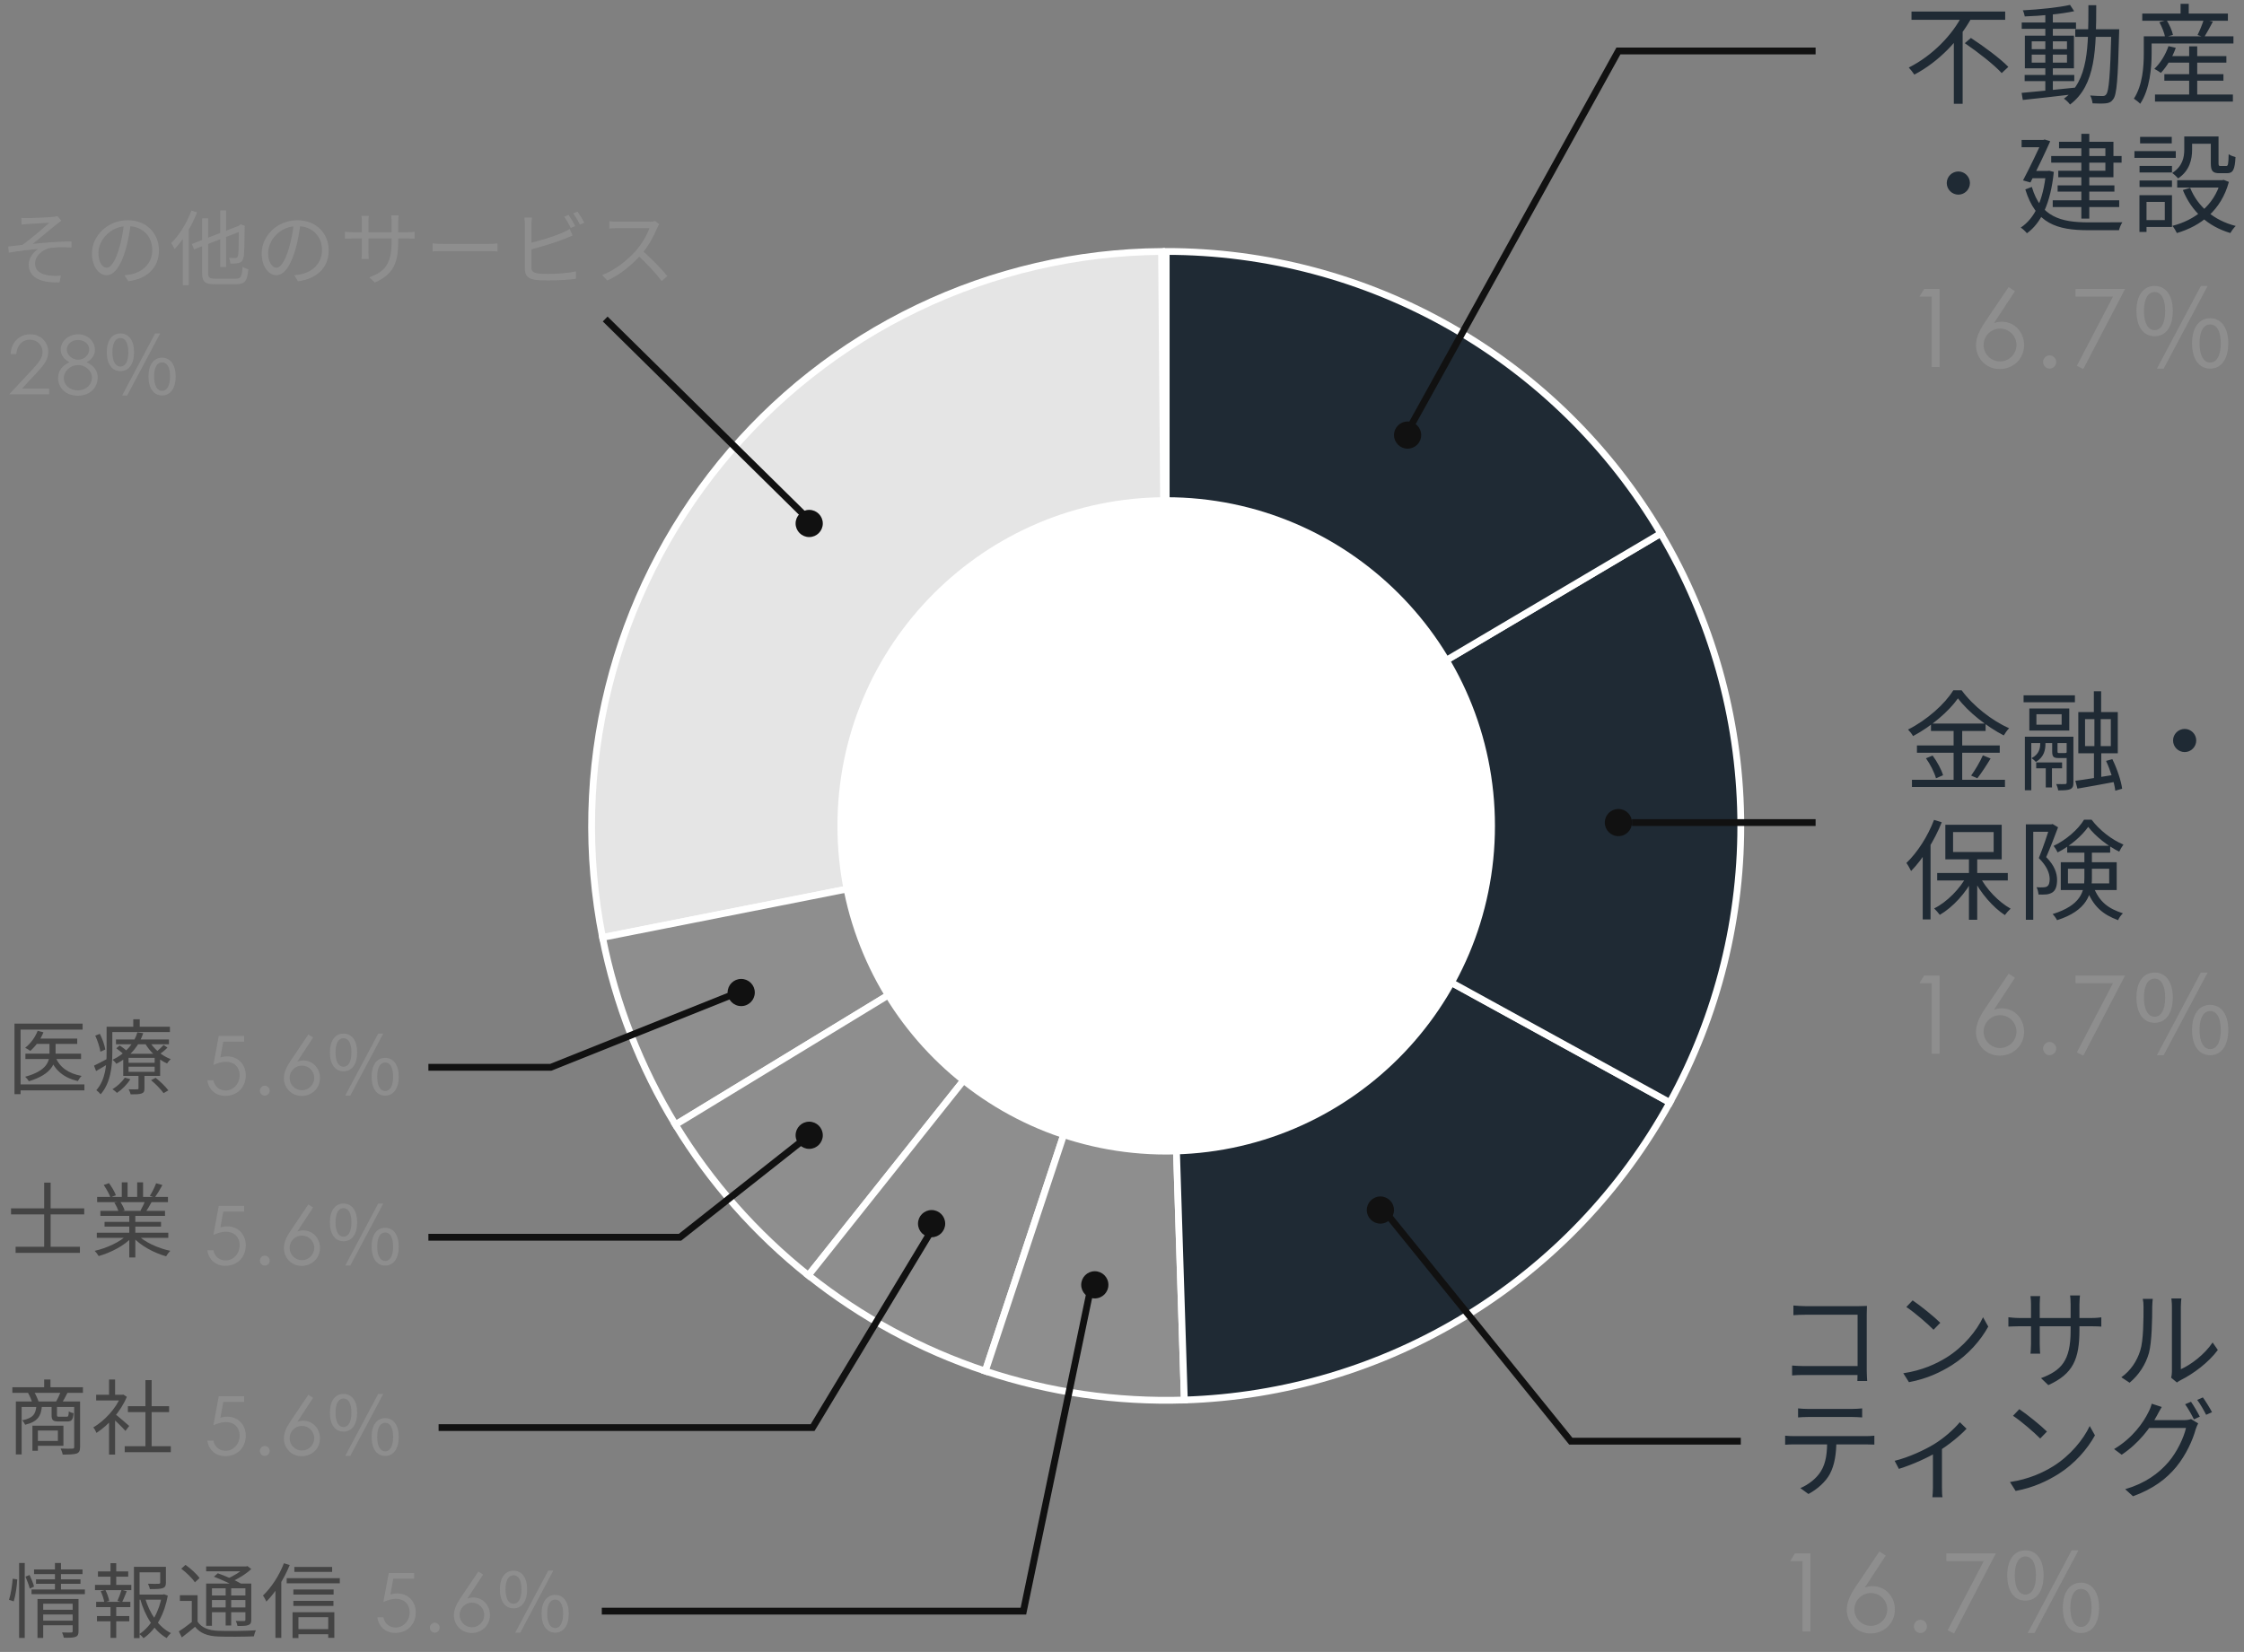 <svg width="330" height="243" viewBox="0 0 330 243" fill="none" xmlns="http://www.w3.org/2000/svg">
<rect x="0" y="0" width="330" height="243" fill="#808080" stroke="none"/>
<circle cx="171.5" cy="121.488" r="84.5" fill="#8E8E8E"/>
<path d="M88.612 137.915C86.195 125.721 86.499 113.143 89.502 101.079C92.504 89.015 98.132 77.762 105.983 68.123C113.835 58.484 123.716 50.696 134.923 45.314C146.13 39.933 158.387 37.091 170.818 36.99L171.5 121.488L88.612 137.915Z" fill="#E5E5E5" stroke="white"/>
<path d="M99.342 165.458C94.171 156.973 90.538 147.643 88.608 137.896L171.5 121.488L99.342 165.458Z" fill="#8E8E8E" stroke="white"/>
<path d="M118.892 187.626C111.117 181.44 104.493 173.931 99.326 165.444L171.5 121.5L118.892 187.626Z" fill="#8E8E8E" stroke="white"/>
<path d="M144.889 201.688C135.458 198.559 126.653 193.791 118.879 187.603L171.5 121.488L144.889 201.688Z" fill="#8E8E8E" stroke="white"/>
<path d="M174.169 205.946C164.238 206.26 154.329 204.819 144.898 201.691L171.5 121.488L174.169 205.946Z" fill="#8E8E8E" stroke="white"/>
<path d="M245.555 162.183C238.484 175.051 228.182 185.854 215.664 193.528C203.146 201.202 188.845 205.482 174.169 205.946L171.5 121.488L245.555 162.183Z" fill="#1F2A34" stroke="white"/>
<path d="M244.217 78.46C251.696 91.096 255.753 105.462 255.989 120.143C256.225 134.824 252.631 149.313 245.562 162.182L171.5 121.5L244.217 78.46Z" fill="#1F2A34" stroke="white"/>
<path d="M171.5 36.988C186.183 36.988 200.612 40.814 213.366 48.088C226.12 55.363 236.759 65.836 244.233 78.474L171.5 121.488V36.988Z" fill="#1F2A34" stroke="white"/>
<circle cx="171.5" cy="121.488" r="48.346" fill="white"/>
<path d="M108.5 146L81 157L63 157" stroke="#111111"/>
<path d="M32.172 152.384L31.38 156.656C31.956 156.416 32.544 156.188 33.216 156.188C34.452 156.188 35.244 156.992 35.244 158.156C35.244 159.476 34.284 160.412 33.18 160.412C32.4 160.412 31.596 159.968 31.38 158.912H30.492C30.672 160.232 31.656 161.204 33.12 161.204C34.992 161.204 36.144 159.848 36.144 158.192C36.144 156.608 35.04 155.396 33.42 155.396C32.94 155.396 32.628 155.492 32.412 155.552L32.832 153.224H35.904V152.384H32.172ZM38.937 159.704C38.541 159.704 38.217 160.04 38.217 160.436C38.217 160.832 38.529 161.168 38.937 161.168C39.333 161.168 39.657 160.844 39.657 160.436C39.657 160.028 39.321 159.704 38.937 159.704ZM42.721 156.068C42.109 156.98 41.749 157.772 41.749 158.612C41.749 159.968 42.805 161.216 44.365 161.216C45.781 161.216 47.053 160.172 47.053 158.564C47.053 157.172 46.033 155.996 44.605 155.996C44.197 155.996 43.933 156.08 43.729 156.152L46.045 152.624L45.349 152.168L42.721 156.068ZM44.401 156.752C45.409 156.752 46.213 157.568 46.213 158.564C46.213 159.56 45.397 160.376 44.401 160.376C43.405 160.376 42.589 159.56 42.589 158.564C42.589 157.568 43.405 156.752 44.401 156.752ZM50.517 157.592C51.729 157.592 52.521 156.584 52.521 154.808C52.521 153.044 51.729 152.048 50.517 152.048C49.305 152.048 48.513 153.044 48.513 154.808C48.513 156.584 49.305 157.592 50.517 157.592ZM50.517 156.92C49.821 156.92 49.341 156.2 49.341 154.808C49.341 153.404 49.821 152.72 50.517 152.72C51.213 152.72 51.681 153.404 51.681 154.808C51.681 156.2 51.213 156.92 50.517 156.92ZM50.769 161.168H51.513L56.361 152.048H55.617L50.769 161.168ZM56.649 161.168C57.837 161.168 58.641 160.16 58.641 158.372C58.641 156.62 57.837 155.612 56.649 155.612C55.437 155.612 54.645 156.62 54.645 158.372C54.645 160.16 55.437 161.168 56.649 161.168ZM56.649 160.496C55.953 160.496 55.473 159.776 55.473 158.372C55.473 156.968 55.953 156.296 56.649 156.296C57.333 156.296 57.813 156.968 57.813 158.372C57.813 159.776 57.333 160.496 56.649 160.496Z" fill="#8E8E8E"/>
<path d="M5.296 152.776V153.556H11.356V152.776H5.296ZM3.736 154.996V155.788H11.92V154.996H3.736ZM7.276 153.064V154.96C7.276 156.076 6.952 157.504 3.7 158.392C3.892 158.56 4.144 158.872 4.252 159.052C7.66 158.02 8.176 156.388 8.176 154.972V153.064H7.276ZM5.536 151.636C5.164 152.608 4.48 153.532 3.7 154.132C3.916 154.228 4.288 154.456 4.456 154.588C5.212 153.928 5.968 152.932 6.388 151.852L5.536 151.636ZM8.176 155.512L7.396 155.68C8.068 157.456 9.412 158.56 11.452 159.028C11.572 158.788 11.8 158.452 12.004 158.272C10.072 157.924 8.752 156.988 8.176 155.512ZM2.128 150.58V160.948H3.028V151.456H12.148V150.58H2.128ZM2.704 159.52V160.396H12.412V159.52H2.704ZM17.056 152.908V153.616H24.844V152.908H17.056ZM17.104 154.204C17.548 154.516 18.076 154.96 18.34 155.26L18.868 154.804C18.592 154.504 18.04 154.072 17.596 153.796L17.104 154.204ZM22.216 158.896C22.9 159.46 23.692 160.276 24.052 160.804L24.76 160.396C24.376 159.868 23.572 159.088 22.888 158.548L22.216 158.896ZM18.904 156.916H22.744V157.672H18.904V156.916ZM18.904 155.608H22.744V156.34H18.904V155.608ZM18.124 155.008V158.272H23.548V155.008H18.124ZM18.352 158.524C17.932 159.172 17.236 159.796 16.54 160.228C16.744 160.348 17.068 160.612 17.2 160.768C17.92 160.288 18.7 159.52 19.168 158.752L18.352 158.524ZM24.064 153.724C23.788 154.024 23.272 154.504 22.9 154.78L23.38 155.14C23.752 154.888 24.244 154.504 24.628 154.108L24.064 153.724ZM21.976 153.172L21.292 153.4C21.988 154.684 23.26 155.86 24.568 156.436C24.688 156.232 24.928 155.956 25.108 155.8C23.836 155.332 22.588 154.276 21.976 153.172ZM20.368 157.912V160.072C20.368 160.204 20.332 160.24 20.176 160.24C20.02 160.252 19.504 160.264 18.916 160.24C19.036 160.456 19.168 160.756 19.216 160.984C19.996 160.984 20.5 160.972 20.824 160.852C21.16 160.732 21.244 160.528 21.244 160.096V157.912H20.368ZM20.2 151.864C19.792 153.316 18.628 154.912 16.54 155.896C16.732 156.016 16.984 156.28 17.104 156.484C19.3 155.38 20.512 153.676 21.064 151.984L20.2 151.864ZM16.12 151.036V151.816H24.988V151.036H16.12ZM15.676 151.036V154.9C15.676 156.616 15.532 158.824 14.164 160.372C14.344 160.492 14.668 160.792 14.8 160.972C16.276 159.316 16.516 156.748 16.516 154.9V151.036H15.676ZM19.6 149.932V151.456H20.548V149.932H19.6ZM14.008 152.344C14.356 153.1 14.68 154.084 14.764 154.708L15.484 154.384C15.4 153.784 15.064 152.824 14.68 152.08L14.008 152.344ZM13.828 156.76L14.128 157.552C14.764 157.192 15.448 156.784 16.12 156.364L15.916 155.68C15.112 156.1 14.368 156.508 13.828 156.76Z" fill="#444444"/>
<circle cx="109" cy="146" r="2" fill="#111111"/>
<path d="M267 7.5L238 7.5L207 63.5" stroke="#111111"/>
<path d="M284.08 43.632V54H285.232V42.512H282.96L282.272 43.632H284.08ZM291.883 47.424C291.067 48.64 290.587 49.696 290.587 50.816C290.587 52.624 291.995 54.288 294.075 54.288C295.963 54.288 297.659 52.896 297.659 50.752C297.659 48.896 296.299 47.328 294.395 47.328C293.851 47.328 293.499 47.44 293.227 47.536L296.315 42.832L295.387 42.224L291.883 47.424ZM294.123 48.336C295.467 48.336 296.539 49.424 296.539 50.752C296.539 52.08 295.451 53.168 294.123 53.168C292.795 53.168 291.707 52.08 291.707 50.752C291.707 49.424 292.795 48.336 294.123 48.336ZM301.415 52.272C300.887 52.272 300.455 52.72 300.455 53.248C300.455 53.776 300.871 54.224 301.415 54.224C301.943 54.224 302.375 53.792 302.375 53.248C302.375 52.704 301.927 52.272 301.415 52.272ZM305.228 43.632H310.732L305.42 53.808L306.364 54.288L312.508 42.512H305.228V43.632ZM316.856 49.456C318.472 49.456 319.528 48.112 319.528 45.744C319.528 43.392 318.472 42.064 316.856 42.064C315.24 42.064 314.184 43.392 314.184 45.744C314.184 48.112 315.24 49.456 316.856 49.456ZM316.856 48.56C315.928 48.56 315.288 47.6 315.288 45.744C315.288 43.872 315.928 42.96 316.856 42.96C317.784 42.96 318.408 43.872 318.408 45.744C318.408 47.6 317.784 48.56 316.856 48.56ZM317.192 54.224H318.184L324.648 42.064H323.656L317.192 54.224ZM325.032 54.224C326.616 54.224 327.688 52.88 327.688 50.496C327.688 48.16 326.616 46.816 325.032 46.816C323.416 46.816 322.36 48.16 322.36 50.496C322.36 52.88 323.416 54.224 325.032 54.224ZM325.032 53.328C324.104 53.328 323.464 52.368 323.464 50.496C323.464 48.624 324.104 47.728 325.032 47.728C325.944 47.728 326.584 48.624 326.584 50.496C326.584 52.368 325.944 53.328 325.032 53.328Z" fill="#8E8E8E"/>
<path d="M281.104 1.696V2.912H294.88V1.696H281.104ZM288.944 6.352C290.848 7.648 293.248 9.52 294.368 10.752L295.344 9.84C294.16 8.608 291.712 6.8 289.84 5.584L288.944 6.352ZM288.64 2.112C287.152 5.12 284.176 8.192 280.704 9.936C280.944 10.192 281.328 10.672 281.52 10.976C285.136 9.072 288.128 5.904 289.952 2.592L288.64 2.112ZM287.328 5.312V15.264H288.624V4.032L287.328 5.312ZM297.744 11.024V11.936H305.04V11.024H297.744ZM297.312 3.312V4.24H305.296V3.312H297.312ZM300.784 1.856V13.632H301.888V1.856H300.784ZM297.296 13.664L297.472 14.704C299.504 14.496 302.4 14.16 305.12 13.84L305.104 12.896C302.24 13.2 299.248 13.488 297.296 13.664ZM298.784 8.032H303.968V9.216H298.784V8.032ZM298.784 6.08H303.968V7.232H298.784V6.08ZM297.776 5.248V10.048H304.992V5.248H297.776ZM304.416 0.72C302.768 1.104 299.856 1.392 297.472 1.52C297.6 1.76 297.712 2.16 297.76 2.416C300.16 2.336 303.136 2.064 305.024 1.648L304.416 0.72ZM305.184 4.304V5.424H310.96V4.304H305.184ZM310.496 4.304V4.592C310.32 11.072 310.144 13.376 309.744 13.872C309.6 14.08 309.44 14.128 309.184 14.128C308.864 14.128 308.16 14.112 307.376 14.048C307.568 14.368 307.696 14.864 307.728 15.2C308.464 15.248 309.232 15.248 309.68 15.2C310.16 15.152 310.48 15.008 310.768 14.592C311.296 13.904 311.456 11.664 311.632 4.912C311.632 4.752 311.648 4.304 311.648 4.304H310.496ZM307.12 0.768C307.104 6.816 307.184 11.888 303.52 14.512C303.808 14.704 304.224 15.088 304.416 15.376C308.24 12.512 308.256 7.136 308.272 0.768H307.12ZM318.544 8.256V9.216H327.408V8.256H318.544ZM318.288 10.912V11.872H326.976V10.912H318.288ZM316.912 13.904V14.944H328.368V13.904H316.912ZM321.936 6.816V14.56H323.12V6.816H321.936ZM318.896 6.784C318.464 8.048 317.696 9.296 316.816 10.128C317.088 10.256 317.552 10.56 317.776 10.72C318.624 9.824 319.472 8.448 319.968 7.04L318.896 6.784ZM315.904 5.344V6.4H328.448V5.344H315.904ZM315.04 2V3.056H327.632V2H315.04ZM320.672 0.56V2.656H321.872V0.56H320.672ZM315.264 5.344V7.84C315.264 9.76 315.104 12.512 313.808 14.512C314.048 14.656 314.544 15.056 314.736 15.264C316.16 13.12 316.416 9.968 316.416 7.84V5.344H315.264ZM317.552 3.264C317.936 3.952 318.288 4.864 318.4 5.456L319.552 5.136C319.44 4.544 319.04 3.648 318.624 2.976L317.552 3.264ZM324.096 2.864C323.888 3.536 323.488 4.512 323.168 5.152L324.144 5.472C324.512 4.88 324.992 4 325.424 3.184L324.096 2.864ZM288 25.224C287.056 25.224 286.288 25.992 286.288 26.92C286.288 27.864 287.056 28.632 288 28.632C288.928 28.632 289.696 27.864 289.696 26.92C289.696 25.992 288.928 25.224 288 25.224ZM301.648 22.952V23.928H312V22.952H301.648ZM302.592 27.272V28.184H310.944V27.272H302.592ZM301.872 29.464V30.456H311.648V29.464H301.872ZM306.08 19.688V32.152H307.248V19.688H306.08ZM302.8 20.856V21.816H309.616V25.112H302.688V26.072H310.8V20.856H302.8ZM297.296 20.584V21.656H300.752V20.584H297.296ZM300.32 20.584V20.728C299.728 22.072 298.496 24.664 297.504 26.536L298.592 26.84C299.568 24.936 300.768 22.456 301.504 20.776L300.688 20.52L300.496 20.584H300.32ZM298.752 25.144L298.608 26.216H301.376V25.144H298.752ZM300.88 25.144V25.384C300.48 29.512 299.2 32.12 297.168 33.48C297.44 33.64 297.888 34.072 298.08 34.312C300.16 32.808 301.552 29.944 302.032 25.288L301.344 25.112L301.12 25.144H300.88ZM298.8 27.496L297.84 27.864C299.392 32.888 302.48 33.864 307.104 33.864H311.616C311.696 33.512 311.92 32.968 312.112 32.696C311.264 32.712 307.808 32.712 307.136 32.712C303.072 32.712 300.096 31.912 298.8 27.496ZM321.216 20.072V22.008C321.216 23.128 320.976 24.456 319.44 25.448C319.68 25.608 320.144 26.024 320.304 26.248C322.016 25.112 322.368 23.416 322.368 22.024V20.072H321.216ZM325.12 20.072V24.024C325.12 25.16 325.408 25.48 326.384 25.48C326.592 25.48 327.296 25.48 327.504 25.48C328.368 25.48 328.656 24.984 328.752 23.112C328.448 23.032 327.968 22.856 327.744 22.68C327.712 24.216 327.648 24.424 327.376 24.424C327.216 24.424 326.688 24.424 326.56 24.424C326.304 24.424 326.256 24.36 326.256 24.008V20.072H325.12ZM322.08 27.624L321.008 27.96C322.288 31.096 324.672 33.304 328 34.28C328.16 33.976 328.512 33.496 328.784 33.24C325.568 32.424 323.184 30.376 322.08 27.624ZM326.56 26.504V26.696C325.6 30.248 322.704 32.408 319.472 33.224C319.696 33.48 320 33.992 320.128 34.28C323.632 33.256 326.64 30.952 327.776 26.76L327.008 26.456L326.8 26.504H326.56ZM320.176 26.504V27.592H327.024V26.504H320.176ZM321.696 20.072V21.144H325.696V20.072H321.696ZM314.64 24.408V25.368H319.408V24.408H314.64ZM314.72 20.136V21.096H319.376V20.136H314.72ZM314.64 26.552V27.512H319.408V26.552H314.64ZM313.888 22.232V23.224H319.968V22.232H313.888ZM315.216 28.712V29.704H318.352V32.376H315.216V33.384H319.408V28.712H315.216ZM314.624 28.712V34.12H315.664V28.712H314.624Z" fill="#1F2A34"/>
<circle cx="207" cy="64" r="2" fill="#111111"/>
<path d="M267 121L240 121" stroke="#111111"/>
<path d="M284.08 144.632V155H285.232V143.512H282.96L282.272 144.632H284.08ZM291.883 148.424C291.067 149.64 290.587 150.696 290.587 151.816C290.587 153.624 291.995 155.288 294.075 155.288C295.963 155.288 297.659 153.896 297.659 151.752C297.659 149.896 296.299 148.328 294.395 148.328C293.851 148.328 293.499 148.44 293.227 148.536L296.315 143.832L295.387 143.224L291.883 148.424ZM294.123 149.336C295.467 149.336 296.539 150.424 296.539 151.752C296.539 153.08 295.451 154.168 294.123 154.168C292.795 154.168 291.707 153.08 291.707 151.752C291.707 150.424 292.795 149.336 294.123 149.336ZM301.415 153.272C300.887 153.272 300.455 153.72 300.455 154.248C300.455 154.776 300.871 155.224 301.415 155.224C301.943 155.224 302.375 154.792 302.375 154.248C302.375 153.704 301.927 153.272 301.415 153.272ZM305.228 144.632H310.732L305.42 154.808L306.364 155.288L312.508 143.512H305.228V144.632ZM316.856 150.456C318.472 150.456 319.528 149.112 319.528 146.744C319.528 144.392 318.472 143.064 316.856 143.064C315.24 143.064 314.184 144.392 314.184 146.744C314.184 149.112 315.24 150.456 316.856 150.456ZM316.856 149.56C315.928 149.56 315.288 148.6 315.288 146.744C315.288 144.872 315.928 143.96 316.856 143.96C317.784 143.96 318.408 144.872 318.408 146.744C318.408 148.6 317.784 149.56 316.856 149.56ZM317.192 155.224H318.184L324.648 143.064H323.656L317.192 155.224ZM325.032 155.224C326.616 155.224 327.688 153.88 327.688 151.496C327.688 149.16 326.616 147.816 325.032 147.816C323.416 147.816 322.36 149.16 322.36 151.496C322.36 153.88 323.416 155.224 325.032 155.224ZM325.032 154.328C324.104 154.328 323.464 153.368 323.464 151.496C323.464 149.624 324.104 148.728 325.032 148.728C325.944 148.728 326.584 149.624 326.584 151.496C326.584 153.368 325.944 154.328 325.032 154.328Z" fill="#8E8E8E"/>
<path d="M287.936 102.728C289.408 104.712 292.192 106.904 294.672 108.184C294.88 107.832 295.168 107.416 295.456 107.128C292.944 106.008 290.176 103.864 288.48 101.544H287.248C286.016 103.56 283.36 105.928 280.592 107.32C280.848 107.576 281.184 107.992 281.328 108.28C284.032 106.84 286.608 104.632 287.936 102.728ZM283.968 106.44V107.528H292V106.44H283.968ZM281.904 109.656V110.728H294.08V109.656H281.904ZM281.168 114.712V115.768H294.848V114.712H281.168ZM287.296 106.856V115.272H288.56V106.856H287.296ZM283.232 111.544C283.872 112.44 284.496 113.688 284.704 114.488L285.744 114.04C285.52 113.24 284.864 112.024 284.208 111.144L283.232 111.544ZM291.6 111.112C291.2 112.024 290.448 113.304 289.872 114.088L290.784 114.488C291.376 113.736 292.128 112.584 292.736 111.576L291.6 111.112ZM307.92 101.688V105.544H308.992V101.688H307.92ZM300.848 112.392V115.832H301.76V112.392H300.848ZM305.2 114.856L305.504 116.008C307.072 115.736 309.168 115.368 311.168 114.984L311.088 113.944C308.912 114.296 306.688 114.664 305.2 114.856ZM309.712 111.928C310.368 113.32 310.944 115.176 311.072 116.312L312.08 116.024C311.936 114.872 311.328 113.064 310.64 111.672L309.712 111.928ZM306.624 105.784H310.416V109.752H306.624V105.784ZM305.632 104.744V110.808H311.44V104.744H305.632ZM299.472 105.064H303.184V106.6H299.472V105.064ZM298.432 104.216V107.464H304.304V104.216H298.432ZM297.584 102.28V103.304H305.136V102.28H297.584ZM299.44 112.152V113.016H303.248V112.152H299.44ZM297.776 108.376V116.248H298.72V109.304H304.368V108.376H297.776ZM303.92 108.376V115.112C303.92 115.272 303.872 115.336 303.696 115.336C303.536 115.352 302.992 115.352 302.384 115.336C302.512 115.592 302.64 115.992 302.672 116.264C303.536 116.264 304.096 116.248 304.448 116.088C304.816 115.912 304.912 115.64 304.912 115.128V108.376H303.92ZM301.792 108.808V110.52C301.792 111.352 302 111.512 302.768 111.512C302.912 111.512 303.632 111.512 303.776 111.512C304.272 111.512 304.528 111.368 304.608 110.968C304.368 110.904 304.064 110.808 303.904 110.68C303.872 110.76 303.824 110.776 303.632 110.776C303.488 110.776 302.96 110.776 302.848 110.776C302.624 110.776 302.576 110.76 302.576 110.52V108.808H301.792ZM308 105.144V110.264H307.936V114.872H309.008V110.264H308.928V105.144H308ZM300.032 108.808V109.352C300.032 110.008 299.904 110.952 298.752 111.528C298.944 111.656 299.248 111.896 299.392 112.088C300.64 111.336 300.8 110.264 300.8 109.384V108.808H300.032ZM321.28 107.224C320.336 107.224 319.568 107.992 319.568 108.92C319.568 109.864 320.336 110.632 321.28 110.632C322.208 110.632 322.976 109.864 322.976 108.92C322.976 107.992 322.208 107.224 321.28 107.224ZM289.552 126.064V135.296H290.768V126.064H289.552ZM284.88 128.416V129.52H295.264V128.416H284.88ZM291.104 128.848L290.176 129.2C291.232 131.328 293.088 133.488 294.832 134.608C295.04 134.32 295.424 133.888 295.68 133.664C293.936 132.704 292.064 130.768 291.104 128.848ZM289.28 128.768C288.272 130.72 286.304 132.704 284.432 133.632C284.688 133.872 285.056 134.288 285.264 134.576C287.168 133.472 289.152 131.328 290.224 129.12L289.28 128.768ZM287.216 122.4H293.184V125.328H287.216V122.4ZM286.08 121.328V126.416H294.368V121.328H286.08ZM284.416 120.608C283.488 123.04 281.952 125.424 280.352 126.944C280.576 127.232 280.912 127.856 281.04 128.128C282.784 126.352 284.464 123.664 285.552 120.96L284.416 120.608ZM282.752 124.736V135.248H283.904V123.616L283.888 123.6L282.752 124.736ZM297.92 121.264V135.296H299.008V122.352H301.808V121.264H297.92ZM301.456 121.264V121.584C301.104 122.72 300.448 124.72 299.824 126.224C301.04 127.44 301.408 128.448 301.424 129.296C301.424 129.792 301.328 130.208 301.056 130.384C300.912 130.48 300.72 130.528 300.512 130.528C300.24 130.544 299.872 130.544 299.488 130.512C299.664 130.816 299.76 131.28 299.776 131.584C300.192 131.6 300.624 131.6 300.976 131.568C301.296 131.52 301.6 131.424 301.84 131.264C302.32 130.944 302.512 130.288 302.512 129.424C302.496 128.448 302.176 127.36 300.912 126.08C301.504 124.736 302.16 123.024 302.656 121.696L301.856 121.216L301.664 121.264H301.456ZM304 124.416V125.424H310.32V124.416H304ZM307.088 121.632C308.144 123.024 309.984 124.464 311.648 125.28C311.808 124.96 312.064 124.512 312.272 124.24C310.592 123.552 308.752 122.128 307.584 120.576H306.48C305.616 122.016 303.824 123.568 302 124.432C302.208 124.688 302.464 125.104 302.592 125.392C304.432 124.464 306.16 122.96 307.088 121.632ZM304.112 127.792H310.176V129.952H304.112V127.792ZM303.056 126.832V130.928H311.28V126.832H303.056ZM306.528 124.96V129.168C306.528 131.168 306 133.168 301.856 134.464C302.064 134.656 302.384 135.104 302.512 135.36C306.896 133.968 307.632 131.52 307.632 129.2V124.96H306.528ZM307.824 130.368L306.784 130.592C307.776 133.376 309.264 134.528 311.488 135.36C311.616 135.008 311.92 134.608 312.192 134.352C310.128 133.664 308.752 132.784 307.824 130.368Z" fill="#1F2A34"/>
<circle cx="238" cy="121" r="2" fill="#111111"/>
<path d="M256 212L231 212L203.5 178" stroke="#111111"/>
<path d="M265.08 229.632V240H266.232V228.512H263.96L263.272 229.632H265.08ZM272.883 233.424C272.067 234.64 271.587 235.696 271.587 236.816C271.587 238.624 272.995 240.288 275.075 240.288C276.963 240.288 278.659 238.896 278.659 236.752C278.659 234.896 277.299 233.328 275.395 233.328C274.851 233.328 274.499 233.44 274.227 233.536L277.315 228.832L276.387 228.224L272.883 233.424ZM275.123 234.336C276.467 234.336 277.539 235.424 277.539 236.752C277.539 238.08 276.451 239.168 275.123 239.168C273.795 239.168 272.707 238.08 272.707 236.752C272.707 235.424 273.795 234.336 275.123 234.336ZM282.415 238.272C281.887 238.272 281.455 238.72 281.455 239.248C281.455 239.776 281.871 240.224 282.415 240.224C282.943 240.224 283.375 239.792 283.375 239.248C283.375 238.704 282.927 238.272 282.415 238.272ZM286.228 229.632H291.732L286.42 239.808L287.364 240.288L293.508 228.512H286.228V229.632ZM297.856 235.456C299.472 235.456 300.528 234.112 300.528 231.744C300.528 229.392 299.472 228.064 297.856 228.064C296.24 228.064 295.184 229.392 295.184 231.744C295.184 234.112 296.24 235.456 297.856 235.456ZM297.856 234.56C296.928 234.56 296.288 233.6 296.288 231.744C296.288 229.872 296.928 228.96 297.856 228.96C298.784 228.96 299.408 229.872 299.408 231.744C299.408 233.6 298.784 234.56 297.856 234.56ZM298.192 240.224H299.184L305.648 228.064H304.656L298.192 240.224ZM306.032 240.224C307.616 240.224 308.688 238.88 308.688 236.496C308.688 234.16 307.616 232.816 306.032 232.816C304.416 232.816 303.36 234.16 303.36 236.496C303.36 238.88 304.416 240.224 306.032 240.224ZM306.032 239.328C305.104 239.328 304.464 238.368 304.464 236.496C304.464 234.624 305.104 233.728 306.032 233.728C306.944 233.728 307.584 234.624 307.584 236.496C307.584 238.368 306.944 239.328 306.032 239.328Z" fill="#8E8E8E"/>
<path d="M263.736 192.04V193.464C264.12 193.432 264.904 193.4 265.496 193.4H273.176V201.736C273.176 202.312 273.144 202.904 273.144 203.144H274.584C274.568 202.904 274.52 202.184 274.52 201.608V193.336C274.52 192.968 274.536 192.456 274.552 192.104C274.232 192.12 273.768 192.136 273.368 192.136H265.496C264.968 192.136 264.28 192.088 263.736 192.04ZM263.544 200.872V202.328C263.976 202.28 264.696 202.264 265.352 202.264H273.896V200.952H265.304C264.648 200.952 263.944 200.904 263.544 200.872ZM281.272 191.288L280.344 192.264C281.544 193.048 283.528 194.776 284.344 195.608L285.336 194.584C284.456 193.704 282.392 192.04 281.272 191.288ZM279.896 202.008L280.728 203.32C283.4 202.824 285.416 201.832 287.032 200.824C289.448 199.304 291.304 197.128 292.392 195.144L291.624 193.768C290.696 195.752 288.76 198.12 286.28 199.672C284.76 200.616 282.68 201.592 279.896 202.008ZM305.8 195.656V191.864C305.8 191.24 305.864 190.728 305.88 190.568H304.424C304.456 190.712 304.504 191.24 304.504 191.864V195.752C304.504 200.248 303.064 201.624 300.152 202.728L301.224 203.752C304.872 202.104 305.8 199.912 305.8 195.656ZM300.024 190.664H298.6C298.648 191.032 298.68 191.48 298.68 191.816V197.688C298.68 198.296 298.616 198.984 298.6 199.128H300.024C300.008 198.984 299.96 198.28 299.96 197.688V191.816C299.96 191.272 300.008 190.808 300.024 190.664ZM295.352 193.768V195.144C295.528 195.144 296.248 195.096 296.952 195.096H307.56C308.264 195.096 308.84 195.128 309.016 195.144V193.784C308.792 193.816 308.264 193.88 307.544 193.88H296.952C296.28 193.88 295.496 193.784 295.352 193.768ZM319.288 202.664L320.136 203.368C320.264 203.288 320.424 203.144 320.696 203.016C322.552 202.088 324.76 200.456 326.152 198.584L325.384 197.48C324.168 199.288 322.2 200.744 320.712 201.416C320.712 200.936 320.712 193.192 320.712 192.2C320.712 191.592 320.776 191.128 320.792 191H319.32C319.32 191.128 319.4 191.576 319.4 192.184C319.4 193.192 319.4 201.032 319.4 201.768C319.4 202.088 319.352 202.424 319.288 202.664ZM311.96 202.6L313.176 203.4C314.52 202.28 315.544 200.728 316.024 199.016C316.456 197.416 316.504 193.976 316.504 192.2C316.504 191.736 316.568 191.24 316.584 191.064H315.112C315.192 191.4 315.224 191.752 315.224 192.216C315.224 194.008 315.224 197.192 314.744 198.664C314.264 200.216 313.32 201.64 311.96 202.6ZM264.424 207.176V208.504C264.84 208.472 265.368 208.44 265.896 208.44C266.808 208.44 271.464 208.44 272.36 208.44C272.808 208.44 273.368 208.472 273.848 208.504V207.176C273.384 207.224 272.808 207.256 272.36 207.256C271.464 207.256 266.808 207.256 265.88 207.256C265.352 207.256 264.888 207.224 264.424 207.176ZM262.52 211.192V212.52C262.952 212.488 263.432 212.472 263.912 212.472C264.84 212.472 273.528 212.472 274.376 212.472C274.776 212.472 275.272 212.488 275.64 212.504V211.192C275.24 211.24 274.712 211.256 274.376 211.256C273.528 211.256 264.84 211.256 263.912 211.256C263.416 211.256 262.952 211.24 262.52 211.192ZM270.056 211.832L268.712 211.848C268.696 213.608 268.568 215.176 267.768 216.44C267.144 217.464 265.992 218.376 264.76 218.904L265.944 219.768C267.288 219.064 268.504 217.928 269.08 216.856C269.8 215.512 270.056 213.848 270.056 211.832ZM278.623 214.888L279.247 216.072C281.375 215.416 283.599 214.36 284.943 213.56C286.607 212.552 288.271 211.16 289.199 210.168L288.207 209.208C287.375 210.216 285.903 211.544 284.399 212.456C283.087 213.256 280.735 214.376 278.623 214.888ZM284.255 213.192V218.856C284.255 219.336 284.207 220.008 284.175 220.248H285.663C285.599 220.008 285.583 219.336 285.583 218.856V212.856L284.255 213.192ZM296.959 207.288L296.031 208.264C297.231 209.048 299.215 210.776 300.031 211.608L301.023 210.584C300.143 209.704 298.079 208.04 296.959 207.288ZM295.583 218.008L296.415 219.32C299.087 218.824 301.103 217.832 302.719 216.824C305.135 215.304 306.991 213.128 308.079 211.144L307.311 209.768C306.383 211.752 304.447 214.12 301.967 215.672C300.447 216.616 298.367 217.592 295.583 218.008ZM322.207 206.2L321.343 206.568C321.775 207.176 322.319 208.136 322.639 208.792L323.503 208.392C323.183 207.752 322.607 206.776 322.207 206.2ZM323.951 205.56L323.119 205.928C323.567 206.52 324.079 207.432 324.431 208.12L325.295 207.736C324.991 207.144 324.383 206.152 323.951 205.56ZM323.263 209.384L322.207 208.744C321.935 208.856 321.583 208.904 321.151 208.904C320.655 208.904 316.703 208.904 316.047 208.904L315.535 210.056H321.471C321.135 211.512 320.159 213.576 318.911 215.048C317.455 216.744 315.471 218.2 312.527 219.064L313.679 220.104C316.687 219 318.607 217.528 320.063 215.752C321.471 214.024 322.463 211.848 322.895 210.248C322.975 209.992 323.135 209.624 323.263 209.384ZM317.903 206.968L316.431 206.488C316.335 206.888 316.095 207.48 315.935 207.752C315.231 209.192 313.663 211.512 310.895 213.16L312.015 213.992C314.575 212.28 316.255 209.992 317.199 208.232C317.359 207.928 317.647 207.384 317.903 206.968Z" fill="#1F2A34"/>
<circle cx="203" cy="178" r="2" fill="#111111"/>
<path d="M119 167L100 182L63 182" stroke="#111111"/>
<path d="M32.172 177.384L31.38 181.656C31.956 181.416 32.544 181.188 33.216 181.188C34.452 181.188 35.244 181.992 35.244 183.156C35.244 184.476 34.284 185.412 33.18 185.412C32.4 185.412 31.596 184.968 31.38 183.912H30.492C30.672 185.232 31.656 186.204 33.12 186.204C34.992 186.204 36.144 184.848 36.144 183.192C36.144 181.608 35.04 180.396 33.42 180.396C32.94 180.396 32.628 180.492 32.412 180.552L32.832 178.224H35.904V177.384H32.172ZM38.937 184.704C38.541 184.704 38.217 185.04 38.217 185.436C38.217 185.832 38.529 186.168 38.937 186.168C39.333 186.168 39.657 185.844 39.657 185.436C39.657 185.028 39.321 184.704 38.937 184.704ZM42.721 181.068C42.109 181.98 41.749 182.772 41.749 183.612C41.749 184.968 42.805 186.216 44.365 186.216C45.781 186.216 47.053 185.172 47.053 183.564C47.053 182.172 46.033 180.996 44.605 180.996C44.197 180.996 43.933 181.08 43.729 181.152L46.045 177.624L45.349 177.168L42.721 181.068ZM44.401 181.752C45.409 181.752 46.213 182.568 46.213 183.564C46.213 184.56 45.397 185.376 44.401 185.376C43.405 185.376 42.589 184.56 42.589 183.564C42.589 182.568 43.405 181.752 44.401 181.752ZM50.517 182.592C51.729 182.592 52.521 181.584 52.521 179.808C52.521 178.044 51.729 177.048 50.517 177.048C49.305 177.048 48.513 178.044 48.513 179.808C48.513 181.584 49.305 182.592 50.517 182.592ZM50.517 181.92C49.821 181.92 49.341 181.2 49.341 179.808C49.341 178.404 49.821 177.72 50.517 177.72C51.213 177.72 51.681 178.404 51.681 179.808C51.681 181.2 51.213 181.92 50.517 181.92ZM50.769 186.168H51.513L56.361 177.048H55.617L50.769 186.168ZM56.649 186.168C57.837 186.168 58.641 185.16 58.641 183.372C58.641 181.62 57.837 180.612 56.649 180.612C55.437 180.612 54.645 181.62 54.645 183.372C54.645 185.16 55.437 186.168 56.649 186.168ZM56.649 185.496C55.953 185.496 55.473 184.776 55.473 183.372C55.473 181.968 55.953 181.296 56.649 181.296C57.333 181.296 57.813 181.968 57.813 183.372C57.813 184.776 57.333 185.496 56.649 185.496Z" fill="#8E8E8E"/>
<path d="M2.296 183.4V184.3H11.752V183.4H2.296ZM1.624 177.748V178.636H12.388V177.748H1.624ZM6.496 173.968V184.072H7.444V173.968H6.496ZM14.236 181.336V182.092H24.748V181.336H14.236ZM14.284 176.068V176.836H24.7V176.068H14.284ZM14.764 178.12V178.864H24.268V178.12H14.764ZM15.376 179.74V180.436H23.68V179.74H15.376ZM19.012 178.468V184.972H19.9V178.468H19.012ZM17.908 173.92V176.428H18.76V173.92H17.908ZM20.176 173.92V176.392H21.04V173.92H20.176ZM18.724 181.636C17.704 182.68 15.7 183.604 13.924 184C14.116 184.192 14.38 184.54 14.512 184.768C16.3 184.264 18.328 183.22 19.444 181.972L18.724 181.636ZM20.188 181.612L19.48 181.912C20.608 183.208 22.612 184.3 24.436 184.804C24.568 184.552 24.844 184.192 25.048 184C23.224 183.616 21.208 182.692 20.188 181.612ZM22.96 174.064C22.756 174.616 22.36 175.408 22.036 175.912L22.768 176.152C23.104 175.684 23.536 174.976 23.884 174.316L22.96 174.064ZM21.352 176.608C21.208 177.04 20.896 177.664 20.656 178.084L21.412 178.312C21.676 177.928 21.988 177.376 22.288 176.836L21.352 176.608ZM15.256 174.316C15.64 174.88 16.072 175.648 16.24 176.128L17.044 175.828C16.876 175.336 16.432 174.58 16.024 174.04L15.256 174.316ZM16.816 176.92C17.08 177.316 17.344 177.88 17.44 178.24L18.328 178.048C18.22 177.688 17.944 177.148 17.668 176.752L16.816 176.92Z" fill="#444444"/>
<circle cx="119" cy="167" r="2" fill="#111111"/>
<path d="M137 181L119.5 210L64.5 210" stroke="#111111"/>
<path d="M32.172 205.384L31.38 209.656C31.956 209.416 32.544 209.188 33.216 209.188C34.452 209.188 35.244 209.992 35.244 211.156C35.244 212.476 34.284 213.412 33.18 213.412C32.4 213.412 31.596 212.968 31.38 211.912H30.492C30.672 213.232 31.656 214.204 33.12 214.204C34.992 214.204 36.144 212.848 36.144 211.192C36.144 209.608 35.04 208.396 33.42 208.396C32.94 208.396 32.628 208.492 32.412 208.552L32.832 206.224H35.904V205.384H32.172ZM38.937 212.704C38.541 212.704 38.217 213.04 38.217 213.436C38.217 213.832 38.529 214.168 38.937 214.168C39.333 214.168 39.657 213.844 39.657 213.436C39.657 213.028 39.321 212.704 38.937 212.704ZM42.721 209.068C42.109 209.98 41.749 210.772 41.749 211.612C41.749 212.968 42.805 214.216 44.365 214.216C45.781 214.216 47.053 213.172 47.053 211.564C47.053 210.172 46.033 208.996 44.605 208.996C44.197 208.996 43.933 209.08 43.729 209.152L46.045 205.624L45.349 205.168L42.721 209.068ZM44.401 209.752C45.409 209.752 46.213 210.568 46.213 211.564C46.213 212.56 45.397 213.376 44.401 213.376C43.405 213.376 42.589 212.56 42.589 211.564C42.589 210.568 43.405 209.752 44.401 209.752ZM50.517 210.592C51.729 210.592 52.521 209.584 52.521 207.808C52.521 206.044 51.729 205.048 50.517 205.048C49.305 205.048 48.513 206.044 48.513 207.808C48.513 209.584 49.305 210.592 50.517 210.592ZM50.517 209.92C49.821 209.92 49.341 209.2 49.341 207.808C49.341 206.404 49.821 205.72 50.517 205.72C51.213 205.72 51.681 206.404 51.681 207.808C51.681 209.2 51.213 209.92 50.517 209.92ZM50.769 214.168H51.513L56.361 205.048H55.617L50.769 214.168ZM56.649 214.168C57.837 214.168 58.641 213.16 58.641 211.372C58.641 209.62 57.837 208.612 56.649 208.612C55.437 208.612 54.645 209.62 54.645 211.372C54.645 213.16 55.437 214.168 56.649 214.168ZM56.649 213.496C55.953 213.496 55.473 212.776 55.473 211.372C55.473 209.968 55.953 209.296 56.649 209.296C57.333 209.296 57.813 209.968 57.813 211.372C57.813 212.776 57.333 213.496 56.649 213.496Z" fill="#8E8E8E"/>
<path d="M1.816 204.06V204.888H12.196V204.06H1.816ZM6.496 202.932V204.54H7.42V202.932H6.496ZM2.332 206.16V213.948H3.184V206.964H11.392V206.16H2.332ZM10.912 206.16V212.856C10.912 213.036 10.852 213.096 10.636 213.096C10.42 213.108 9.7 213.12 8.92 213.084C9.04 213.324 9.184 213.732 9.22 213.972C10.216 213.972 10.876 213.948 11.272 213.816C11.656 213.672 11.776 213.384 11.776 212.856V206.16H10.912ZM5.356 206.748C5.26 208.008 4.876 208.608 3.256 208.932C3.412 209.076 3.616 209.388 3.7 209.58C5.548 209.136 6.052 208.32 6.172 206.748H5.356ZM7.588 206.748V208.164C7.588 208.908 7.78 209.1 8.644 209.1C8.812 209.1 9.712 209.1 9.892 209.1C10.528 209.1 10.744 208.86 10.816 207.888C10.6 207.84 10.276 207.732 10.12 207.612C10.084 208.332 10.036 208.404 9.784 208.404C9.592 208.404 8.884 208.404 8.728 208.404C8.428 208.404 8.38 208.38 8.38 208.152V206.748H7.588ZM4.768 209.724V213.408H5.572V209.724H4.768ZM5.248 209.724V210.432H8.512V211.968H5.248V212.676H9.328V209.724H5.248ZM4.12 204.888C4.384 205.356 4.648 205.98 4.756 206.388L5.668 206.172C5.548 205.776 5.272 205.164 4.996 204.708L4.12 204.888ZM8.956 204.672C8.788 205.116 8.476 205.788 8.224 206.208L9.1 206.388C9.352 205.992 9.652 205.428 9.94 204.852L8.956 204.672ZM18.34 212.736V213.624H25.12V212.736H18.34ZM18.808 206.856V207.72H24.868V206.856H18.808ZM21.388 203.016V213.168H22.3V203.016H21.388ZM14.14 205.176V206.004H18.124V205.176H14.14ZM16.036 208.776V213.972H16.924V207.708L16.036 208.776ZM16.036 202.932V205.584H16.924V202.932H16.036ZM16.852 207.948L16.336 208.404C16.828 208.836 18.004 209.976 18.448 210.492L19 209.76C18.652 209.46 17.26 208.236 16.852 207.948ZM17.788 205.176V205.368C17.068 207.192 15.352 209.016 13.72 209.976C13.876 210.132 14.092 210.552 14.188 210.78C15.904 209.676 17.74 207.684 18.652 205.476L18.136 205.14L17.968 205.176H17.788Z" fill="#444444"/>
<circle cx="137" cy="180" r="2" fill="#111111"/>
<path d="M160.5 189L150.5 237L88.5 237" stroke="#111111"/>
<path d="M57.172 231.384L56.38 235.656C56.956 235.416 57.544 235.188 58.216 235.188C59.452 235.188 60.244 235.992 60.244 237.156C60.244 238.476 59.284 239.412 58.18 239.412C57.4 239.412 56.596 238.968 56.38 237.912H55.492C55.672 239.232 56.656 240.204 58.12 240.204C59.992 240.204 61.144 238.848 61.144 237.192C61.144 235.608 60.04 234.396 58.42 234.396C57.94 234.396 57.628 234.492 57.412 234.552L57.832 232.224H60.904V231.384H57.172ZM63.937 238.704C63.541 238.704 63.217 239.04 63.217 239.436C63.217 239.832 63.529 240.168 63.937 240.168C64.332 240.168 64.656 239.844 64.656 239.436C64.656 239.028 64.32 238.704 63.937 238.704ZM67.721 235.068C67.109 235.98 66.749 236.772 66.749 237.612C66.749 238.968 67.805 240.216 69.365 240.216C70.781 240.216 72.053 239.172 72.053 237.564C72.053 236.172 71.033 234.996 69.605 234.996C69.197 234.996 68.933 235.08 68.729 235.152L71.045 231.624L70.349 231.168L67.721 235.068ZM69.401 235.752C70.409 235.752 71.213 236.568 71.213 237.564C71.213 238.56 70.397 239.376 69.401 239.376C68.405 239.376 67.589 238.56 67.589 237.564C67.589 236.568 68.405 235.752 69.401 235.752ZM75.517 236.592C76.729 236.592 77.521 235.584 77.521 233.808C77.521 232.044 76.729 231.048 75.517 231.048C74.305 231.048 73.513 232.044 73.513 233.808C73.513 235.584 74.305 236.592 75.517 236.592ZM75.517 235.92C74.821 235.92 74.341 235.2 74.341 233.808C74.341 232.404 74.821 231.72 75.517 231.72C76.213 231.72 76.681 232.404 76.681 233.808C76.681 235.2 76.213 235.92 75.517 235.92ZM75.769 240.168H76.513L81.361 231.048H80.617L75.769 240.168ZM81.649 240.168C82.837 240.168 83.641 239.16 83.641 237.372C83.641 235.62 82.837 234.612 81.649 234.612C80.437 234.612 79.645 235.62 79.645 237.372C79.645 239.16 80.437 240.168 81.649 240.168ZM81.649 239.496C80.953 239.496 80.473 238.776 80.473 237.372C80.473 235.968 80.953 235.296 81.649 235.296C82.333 235.296 82.813 235.968 82.813 237.372C82.813 238.776 82.333 239.496 81.649 239.496Z" fill="#8E8E8E"/>
<path d="M6.124 236.796V237.492H10.9V236.796H6.124ZM5.008 230.868V231.552H12.136V230.868H5.008ZM5.296 232.32V232.98H11.836V232.32H5.296ZM4.636 233.82V234.504H12.484V233.82H4.636ZM6.124 238.404V239.076H10.936V238.404H6.124ZM5.512 235.212V240.948H6.352V235.908H10.9V235.212H5.512ZM10.684 235.212V239.94C10.684 240.096 10.636 240.144 10.468 240.144C10.3 240.156 9.724 240.156 9.124 240.132C9.232 240.36 9.352 240.696 9.388 240.912C10.24 240.924 10.78 240.912 11.116 240.78C11.452 240.648 11.548 240.408 11.548 239.952V235.212H10.684ZM8.08 229.92V234.036H8.968V229.92H8.08ZM2.812 229.92V240.948H3.64V229.92H2.812ZM1.864 232.236C1.792 233.184 1.6 234.504 1.324 235.332L2.02 235.56C2.296 234.66 2.5 233.268 2.536 232.332L1.864 232.236ZM3.748 231.924C3.988 232.488 4.264 233.232 4.384 233.688L5.008 233.388C4.9 232.944 4.612 232.236 4.348 231.684L3.748 231.924ZM20.152 234.564V235.308H24.076V234.564H20.152ZM19.696 230.484V240.972H20.524V231.288H23.992V230.484H19.696ZM23.56 230.484V232.788C23.56 232.92 23.512 232.968 23.32 232.98C23.128 232.992 22.504 232.992 21.76 232.968C21.88 233.196 22 233.52 22.036 233.76C22.96 233.76 23.56 233.748 23.932 233.616C24.304 233.484 24.4 233.244 24.4 232.8V230.484H23.56ZM21.328 235.056L20.62 235.236C21.328 237.732 22.66 239.916 24.508 240.96C24.652 240.732 24.928 240.408 25.132 240.228C23.332 239.352 21.976 237.3 21.328 235.056ZM23.8 234.564V234.756C23.428 236.952 22.3 239.196 20.5 240.372C20.704 240.528 20.968 240.78 21.1 240.984C23.02 239.688 24.208 237.324 24.676 234.72L24.124 234.516L23.968 234.564H23.8ZM14.404 231.156V231.936H18.856V231.156H14.404ZM14.26 237.72V238.5H19.012V237.72H14.26ZM13.972 233.136V233.916H19.312V233.136H13.972ZM14.14 235.632V236.412H19.168V235.632H14.14ZM16.252 229.944V233.412H17.092V229.944H16.252ZM16.252 235.956V240.936H17.092V235.956H16.252ZM17.872 233.868C17.74 234.336 17.476 235.044 17.272 235.488L17.944 235.692C18.172 235.272 18.4 234.648 18.64 234.072L17.872 233.868ZM14.812 234.06C15.052 234.588 15.28 235.272 15.34 235.704L16.06 235.5C16 235.08 15.76 234.396 15.496 233.892L14.812 234.06ZM29.056 234.66H26.452V235.5H28.204V238.908H29.056V234.66ZM29.056 238.548H28.276C27.64 239.064 26.896 239.604 26.296 239.976L26.74 240.864C27.424 240.348 28.072 239.82 28.684 239.304C29.428 240.252 30.52 240.672 32.092 240.732C33.436 240.792 36.004 240.768 37.336 240.708C37.384 240.444 37.516 240.024 37.624 239.82C36.184 239.916 33.412 239.952 32.092 239.892C30.676 239.844 29.644 239.436 29.056 238.548ZM26.656 230.76C27.412 231.324 28.288 232.176 28.66 232.764L29.344 232.14C28.948 231.552 28.048 230.736 27.28 230.196L26.656 230.76ZM31.456 231.936C32.62 232.38 34.108 233.064 34.864 233.532L35.476 232.968C34.672 232.488 33.16 231.828 32.032 231.432L31.456 231.936ZM30.316 232.944V239.16H31.168V233.64H36.52V232.944H30.316ZM36.088 232.944V238.248C36.088 238.404 36.052 238.452 35.896 238.452C35.74 238.452 35.236 238.464 34.672 238.44C34.78 238.644 34.888 238.956 34.924 239.184C35.728 239.184 36.232 239.184 36.544 239.04C36.868 238.908 36.952 238.704 36.952 238.26V232.944H36.088ZM30.316 230.424V231.144H36.304V230.424H30.316ZM30.784 234.696V235.368H36.436V234.696H30.784ZM30.784 236.46V237.156H36.436V236.46H30.784ZM33.184 233.232V239.112H34V233.232H33.184ZM36.004 230.424V230.592C35.464 231.156 34.348 231.852 33.364 232.236C33.496 232.368 33.724 232.608 33.844 232.764C34.936 232.308 36.148 231.564 36.952 230.808L36.4 230.376L36.208 230.424H36.004ZM43.288 230.496V231.228H48.844V230.496H43.288ZM43.144 233.82V234.564H49.06V233.82H43.144ZM43.144 235.488V236.232H49.036V235.488H43.144ZM43.492 239.652V240.396H48.7V239.652H43.492ZM42.16 232.152V232.908H49.972V232.152H42.16ZM43.024 237.156V240.96H43.888V237.888H48.268V240.924H49.168V237.156H43.024ZM41.752 229.956C41.056 231.78 39.88 233.568 38.668 234.708C38.836 234.924 39.088 235.392 39.172 235.596C40.504 234.264 41.788 232.248 42.604 230.22L41.752 229.956ZM40.504 233.052V240.936H41.368V232.212L41.356 232.2L40.504 233.052Z" fill="#444444"/>
<circle cx="161" cy="189" r="2" fill="#111111"/>
<path d="M119 76.502L88.998 46.926" stroke="#111111"/>
<path d="M1.36 58.003H7.216V57.163H3.232L5.38 54.859C6.4 53.755 7.096 52.939 7.096 51.763C7.096 50.323 5.992 49.171 4.432 49.171C2.824 49.171 1.612 50.407 1.564 52.087H2.392C2.5 50.767 3.304 49.963 4.396 49.963C5.44 49.963 6.256 50.767 6.256 51.763C6.256 52.699 5.668 53.359 4.66 54.451L1.36 58.003ZM8.929 51.415C8.929 52.159 9.349 52.831 10.213 53.275C9.169 53.803 8.545 54.499 8.545 55.603C8.545 56.935 9.553 58.207 11.437 58.207C13.368 58.207 14.364 56.899 14.364 55.531C14.364 54.475 13.789 53.803 12.745 53.275C13.56 52.831 13.957 52.231 13.957 51.439C13.957 50.227 12.912 49.171 11.496 49.171C10.033 49.171 8.929 50.227 8.929 51.415ZM11.46 50.011C12.553 50.011 13.117 50.743 13.117 51.403C13.117 52.135 12.457 52.915 11.485 52.915C10.633 52.915 9.829 52.231 9.829 51.427C9.829 50.647 10.524 50.011 11.46 50.011ZM11.496 53.707C12.672 53.707 13.524 54.631 13.524 55.543C13.524 56.539 12.709 57.415 11.448 57.415C10.165 57.415 9.385 56.575 9.385 55.627C9.385 54.655 10.261 53.707 11.496 53.707ZM17.709 54.595C18.921 54.595 19.713 53.587 19.713 51.811C19.713 50.047 18.921 49.051 17.709 49.051C16.497 49.051 15.705 50.047 15.705 51.811C15.705 53.587 16.497 54.595 17.709 54.595ZM17.709 53.923C17.013 53.923 16.533 53.203 16.533 51.811C16.533 50.407 17.013 49.723 17.709 49.723C18.405 49.723 18.873 50.407 18.873 51.811C18.873 53.203 18.405 53.923 17.709 53.923ZM17.961 58.171H18.705L23.553 49.051H22.809L17.961 58.171ZM23.841 58.171C25.029 58.171 25.833 57.163 25.833 55.375C25.833 53.623 25.029 52.615 23.841 52.615C22.629 52.615 21.837 53.623 21.837 55.375C21.837 57.163 22.629 58.171 23.841 58.171ZM23.841 57.499C23.145 57.499 22.665 56.779 22.665 55.375C22.665 53.971 23.145 53.299 23.841 53.299C24.525 53.299 25.005 53.971 25.005 55.375C25.005 56.779 24.525 57.499 23.841 57.499Z" fill="#8E8E8E"/>
<path d="M3.132 32.051L3.18 33.035C3.444 33.011 3.792 32.975 4.104 32.951C4.62 32.903 6.72 32.807 7.26 32.771C6.492 33.443 4.596 35.111 3.288 36.023C2.676 36.095 1.86 36.191 1.212 36.263L1.296 37.163C2.736 36.923 4.344 36.731 5.628 36.623C5.004 36.995 4.224 37.871 4.224 38.891C4.224 40.739 5.82 41.651 8.76 41.531L8.952 40.547C8.52 40.583 7.944 40.607 7.236 40.523C6.132 40.367 5.16 39.959 5.16 38.747C5.16 37.619 6.312 36.635 7.476 36.467C8.196 36.359 9.348 36.347 10.524 36.407L10.512 35.519C8.796 35.519 6.636 35.675 4.812 35.879C5.772 35.111 7.5 33.659 8.4 32.927C8.568 32.783 8.88 32.579 9.036 32.471L8.436 31.787C8.292 31.835 8.064 31.883 7.776 31.907C7.092 31.979 4.62 32.087 4.092 32.087C3.72 32.087 3.432 32.075 3.132 32.051ZM19.236 32.819L18.24 32.795C18.12 34.043 17.868 35.399 17.52 36.539C16.908 38.567 16.26 39.383 15.696 39.383C15.156 39.383 14.472 38.711 14.472 37.199C14.472 35.435 16.116 33.263 18.756 33.263C21.06 33.263 22.392 34.847 22.392 36.767C22.392 38.843 20.88 39.995 19.344 40.343C19.056 40.403 18.696 40.451 18.312 40.487L18.864 41.375C21.72 41.003 23.376 39.323 23.376 36.815C23.376 34.379 21.588 32.399 18.78 32.399C15.84 32.399 13.524 34.667 13.524 37.271C13.524 39.263 14.592 40.487 15.672 40.487C16.776 40.487 17.736 39.215 18.468 36.755C18.84 35.471 19.08 34.067 19.236 32.819ZM32.388 30.947V39.287H33.24V30.947H32.388ZM28.212 35.891L28.548 36.683L35.772 33.875L35.424 33.095L28.212 35.891ZM29.724 32.123V40.139C29.724 41.471 30.144 41.807 31.596 41.807C31.92 41.807 34.392 41.807 34.74 41.807C36.072 41.807 36.36 41.267 36.516 39.611C36.252 39.551 35.892 39.395 35.676 39.239C35.58 40.655 35.448 40.991 34.716 40.991C34.188 40.991 32.04 40.991 31.632 40.991C30.78 40.991 30.612 40.835 30.612 40.151V32.123H29.724ZM35.124 33.299C35.124 35.639 35.1 37.211 35.004 37.595C34.92 37.907 34.788 37.955 34.584 37.955C34.428 37.955 33.996 37.955 33.66 37.943C33.768 38.147 33.864 38.519 33.888 38.771C34.248 38.783 34.776 38.771 35.1 38.687C35.472 38.591 35.724 38.363 35.82 37.811C35.94 37.295 35.964 35.567 35.976 33.383L36.012 33.239L35.388 32.975L35.232 33.119L35.016 33.299H35.124ZM28.152 30.971C27.48 32.795 26.364 34.595 25.176 35.759C25.332 35.963 25.584 36.431 25.68 36.635C26.964 35.291 28.2 33.251 28.98 31.235L28.152 30.971ZM26.88 34.067V41.951H27.756V33.203L27.744 33.191L26.88 34.067ZM44.196 32.819L43.2 32.795C43.08 34.043 42.828 35.399 42.48 36.539C41.868 38.567 41.22 39.383 40.656 39.383C40.116 39.383 39.432 38.711 39.432 37.199C39.432 35.435 41.076 33.263 43.716 33.263C46.02 33.263 47.352 34.847 47.352 36.767C47.352 38.843 45.84 39.995 44.304 40.343C44.016 40.403 43.656 40.451 43.272 40.487L43.824 41.375C46.68 41.003 48.336 39.323 48.336 36.815C48.336 34.379 46.548 32.399 43.74 32.399C40.8 32.399 38.484 34.667 38.484 37.271C38.484 39.263 39.552 40.487 40.632 40.487C41.736 40.487 42.696 39.215 43.428 36.755C43.8 35.471 44.04 34.067 44.196 32.819ZM58.56 35.495V32.651C58.56 32.183 58.608 31.799 58.62 31.679H57.528C57.552 31.787 57.588 32.183 57.588 32.651V35.567C57.588 38.939 56.508 39.971 54.324 40.799L55.128 41.567C57.864 40.331 58.56 38.687 58.56 35.495ZM54.228 31.751H53.16C53.196 32.027 53.22 32.363 53.22 32.615V37.019C53.22 37.475 53.172 37.991 53.16 38.099H54.228C54.216 37.991 54.18 37.463 54.18 37.019V32.615C54.18 32.207 54.216 31.859 54.228 31.751ZM50.724 34.079V35.111C50.856 35.111 51.396 35.075 51.924 35.075H59.88C60.408 35.075 60.84 35.099 60.972 35.111V34.091C60.804 34.115 60.408 34.163 59.868 34.163H51.924C51.42 34.163 50.832 34.091 50.724 34.079ZM63.612 35.807V36.983C63.996 36.959 64.632 36.935 65.292 36.935C66.18 36.935 70.968 36.935 71.88 36.935C72.408 36.935 72.912 36.971 73.164 36.983V35.807C72.888 35.831 72.468 35.879 71.868 35.879C70.98 35.879 66.168 35.879 65.292 35.879C64.608 35.879 63.984 35.843 63.612 35.807ZM83.616 31.607L82.98 31.883C83.304 32.339 83.7 33.059 83.94 33.539L84.588 33.251C84.348 32.759 83.916 32.039 83.616 31.607ZM84.924 31.127L84.3 31.403C84.636 31.847 85.032 32.531 85.284 33.047L85.932 32.759C85.704 32.315 85.248 31.571 84.924 31.127ZM78.228 32.003H77.112C77.16 32.291 77.184 32.687 77.184 32.975C77.184 33.623 77.184 38.423 77.184 39.575C77.184 40.559 77.7 40.979 78.612 41.147C79.116 41.231 79.824 41.255 80.544 41.255C81.852 41.255 83.652 41.171 84.696 41.015V39.911C83.688 40.175 81.852 40.295 80.58 40.295C79.992 40.295 79.38 40.271 78.996 40.199C78.42 40.091 78.156 39.935 78.156 39.311C78.156 38.447 78.156 33.623 78.156 32.975C78.156 32.639 78.192 32.291 78.228 32.003ZM77.712 35.795L77.724 36.791C79.2 36.419 81.576 35.723 83.064 35.123C83.424 34.979 83.856 34.787 84.204 34.643L83.784 33.683C83.436 33.899 83.088 34.067 82.728 34.235C81.336 34.823 79.164 35.483 77.712 35.795ZM96.948 32.987L96.348 32.519C96.156 32.579 95.832 32.615 95.448 32.615C94.992 32.615 91.284 32.615 90.816 32.615C90.444 32.615 89.76 32.567 89.604 32.543V33.623C89.736 33.611 90.384 33.563 90.816 33.563C91.224 33.563 95.064 33.563 95.496 33.563C95.184 34.559 94.308 35.987 93.492 36.911C92.256 38.279 90.492 39.719 88.548 40.463L89.316 41.267C91.212 40.403 92.928 38.975 94.272 37.475C95.268 36.371 96.18 34.691 96.66 33.503C96.72 33.347 96.876 33.083 96.948 32.987ZM94.428 36.851L93.744 37.523C95.04 38.663 96.444 40.199 97.308 41.339L98.136 40.607C97.32 39.611 95.724 37.931 94.428 36.851Z" fill="#8E8E8E"/>
<circle cx="119" cy="77.003" r="2" fill="#111111"/>
</svg>
